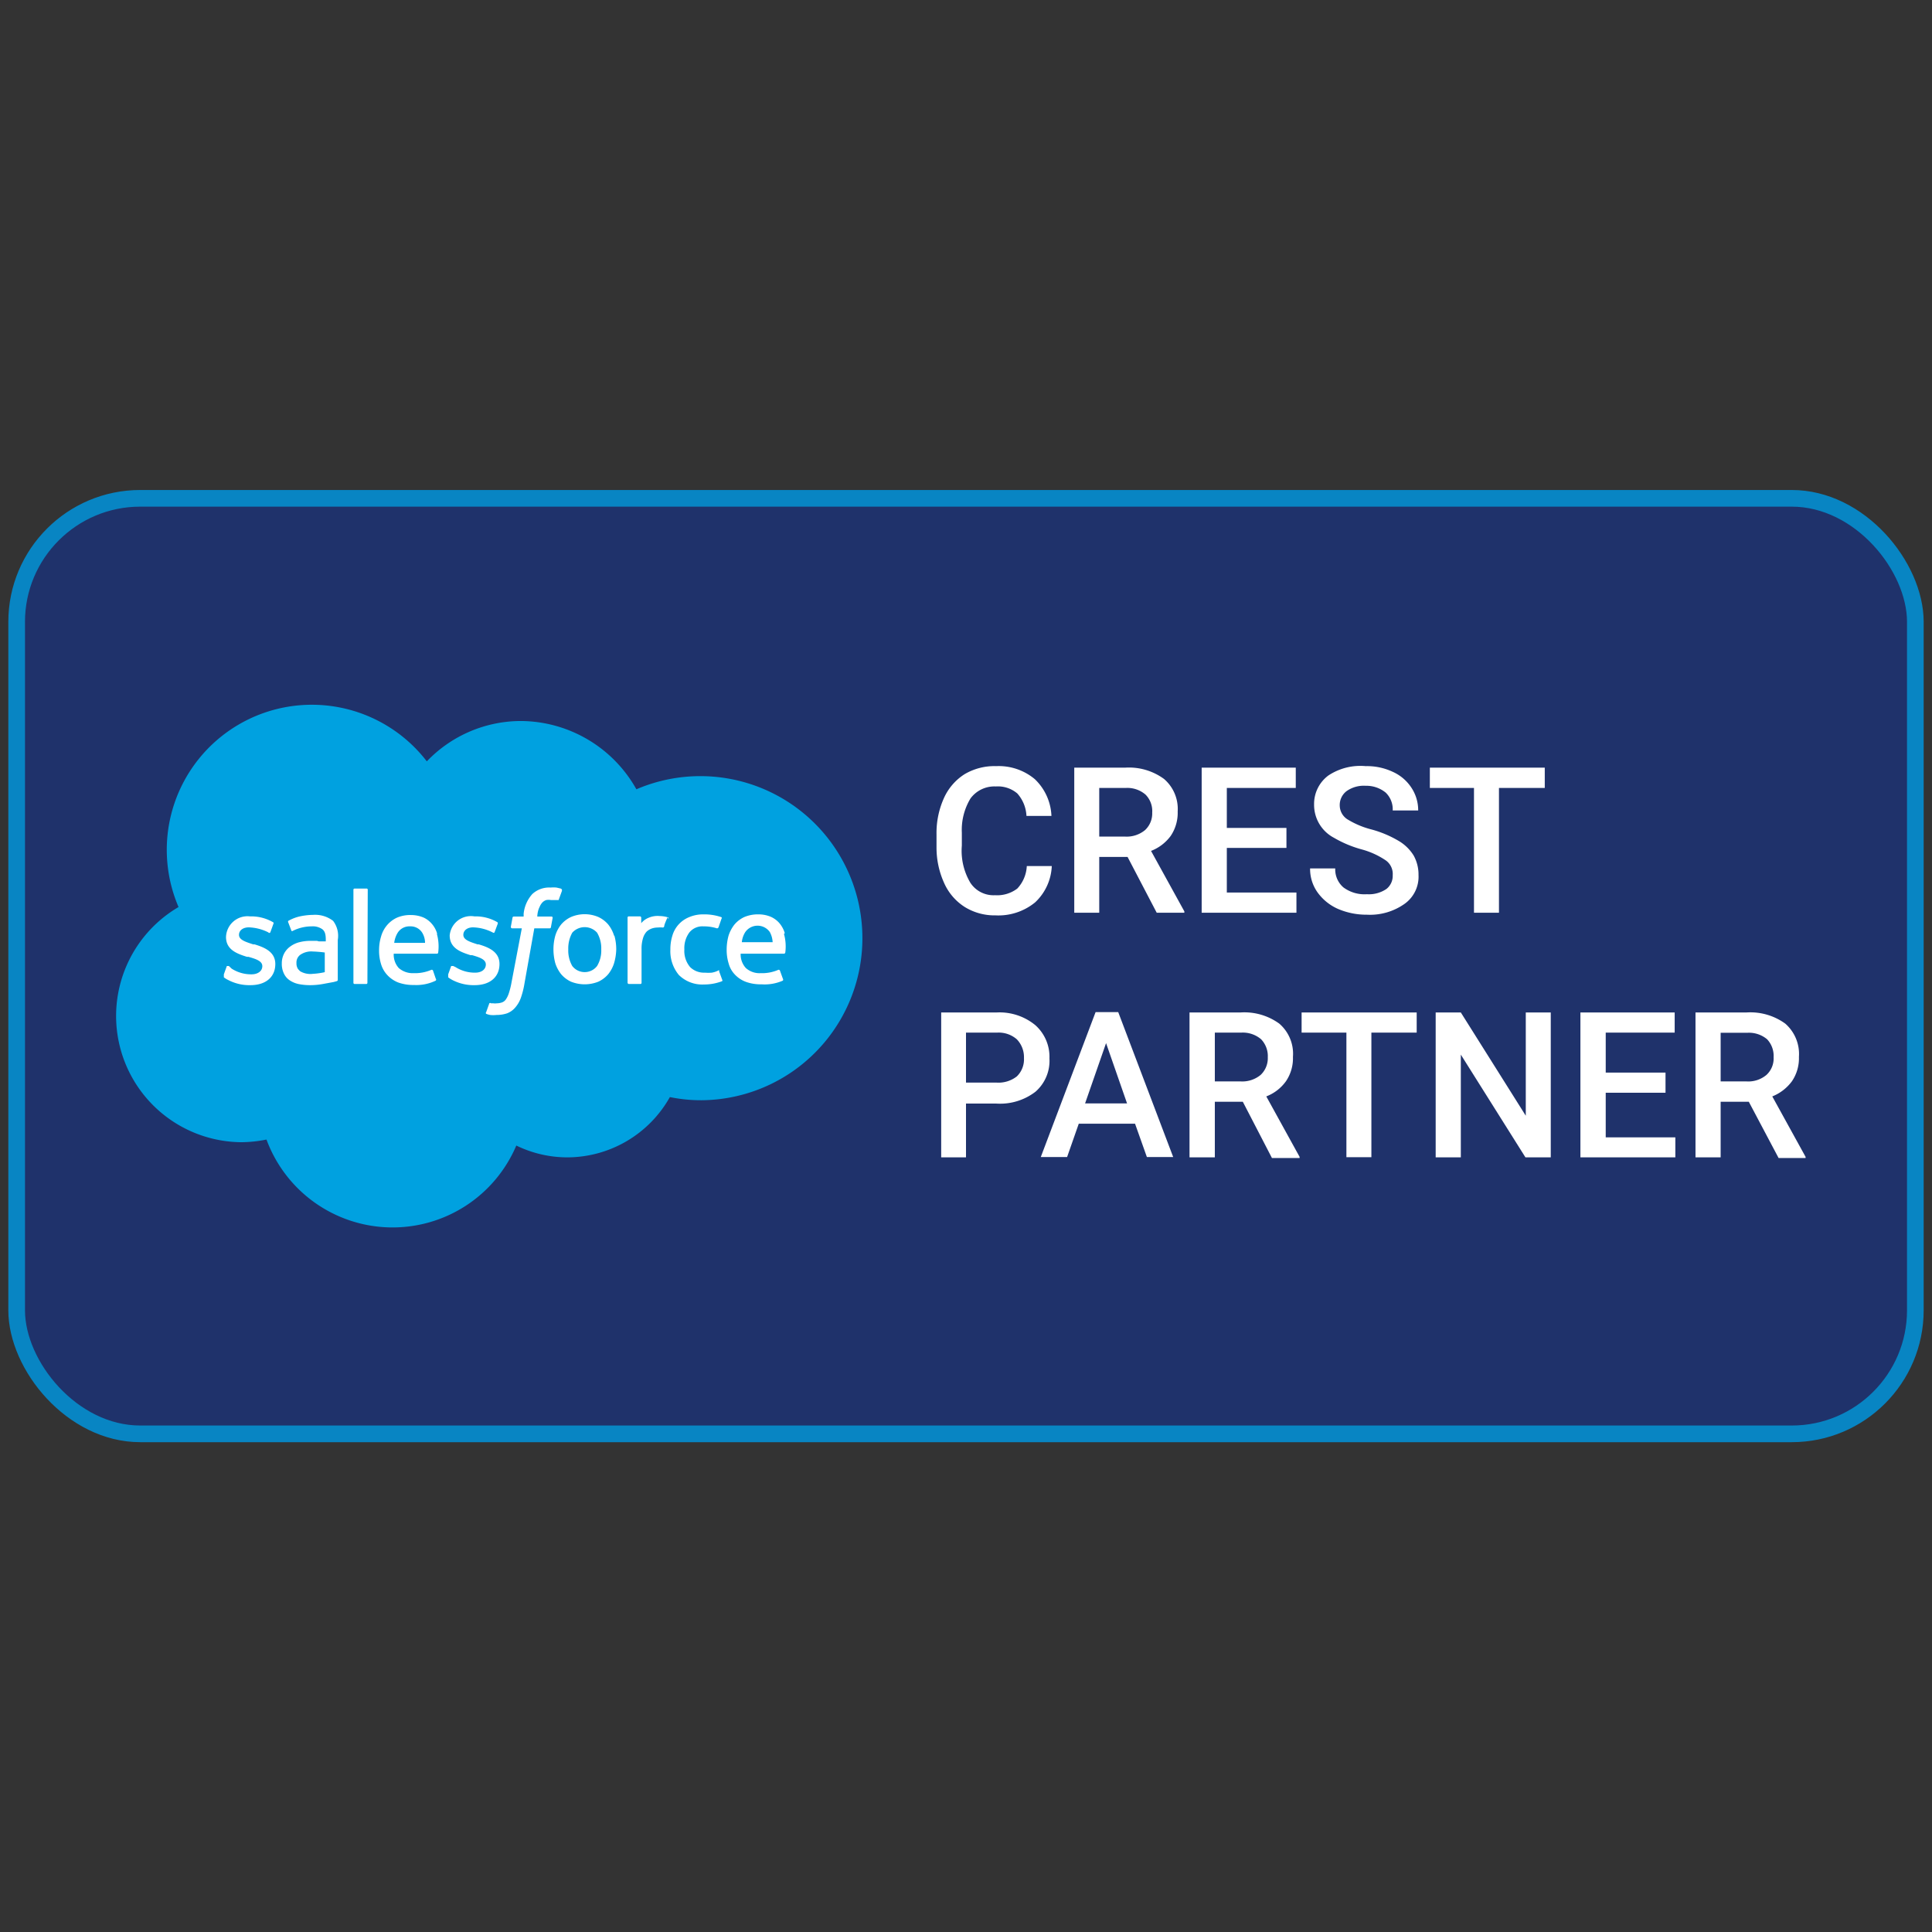 <svg xmlns="http://www.w3.org/2000/svg" id="Layer_1" viewBox="0 0 116 116"><rect x="0" y="0" width="116" height="116" fill="#333333" stroke="none"/><defs><style>.cls-3{fill:#fff}</style></defs><rect width="114" height="56.17" x="1" y="29.92" fill="#1f326b" stroke="#0885c3" stroke-miterlimit="10" rx="7.42"/><path fill="#00a1e0" d="M25.61 45.73a7.83 7.83 0 0 1 5.68-2.44 8 8 0 0 1 6.92 4.1 9.73 9.73 0 1 1 3.91 18.67 9.28 9.28 0 0 1-1.9-.19 7.08 7.08 0 0 1-6.17 3.62 7 7 0 0 1-3.05-.71 8.07 8.07 0 0 1-15-.36 7.81 7.81 0 0 1-1.54.16 7.58 7.58 0 0 1-3.74-14.12 8.71 8.71 0 0 1 14.92-8.73"/><path d="M13.44 58.58v.1a1.4 1.4 0 0 0 .26.16 2.74 2.74 0 0 0 1.34.31c.92 0 1.49-.49 1.49-1.27 0-.73-.65-1-1.25-1.18h-.08c-.46-.15-.85-.27-.85-.57 0-.26.23-.45.59-.45a2.81 2.81 0 0 1 1.17.3.07.07 0 0 0 .12 0s.17-.46.18-.5a.08.08 0 0 0 0-.1 2.62 2.62 0 0 0-1.32-.36H15a1.29 1.29 0 0 0-1.43 1.24c0 .76.65 1 1.26 1.19h.09c.45.13.83.25.83.56 0 .28-.25.49-.65.49a2.17 2.17 0 0 1-1.19-.34l-.17-.16h-.12l-.18.5Zm13.47 0v.1a1.75 1.75 0 0 0 .25.16 2.76 2.76 0 0 0 1.34.31c.92 0 1.49-.49 1.49-1.27 0-.73-.64-1-1.25-1.18h-.07c-.46-.15-.85-.27-.85-.57 0-.26.23-.45.58-.45a2.73 2.73 0 0 1 1.17.3s.09.06.12 0 .17-.46.19-.5 0-.08 0-.1a2.58 2.58 0 0 0-1.31-.36h-.09A1.28 1.28 0 0 0 27 56.16c0 .76.64 1 1.25 1.19h.1c.44.13.82.25.82.56 0 .28-.24.49-.64.49a2.17 2.17 0 0 1-1.19-.34l-.13-.06h-.12l-.18.5ZM36.1 57a1.8 1.8 0 0 1-.25 1 .94.94 0 0 1-1.49 0 1.88 1.88 0 0 1-.24-1 1.93 1.93 0 0 1 .24-1 1 1 0 0 1 1.49 0 1.84 1.84 0 0 1 .25 1m.77-.82a2 2 0 0 0-.35-.67 1.75 1.75 0 0 0-.59-.45 2.09 2.09 0 0 0-1.65 0 1.75 1.75 0 0 0-.59.45 2 2 0 0 0-.35.67 3.07 3.07 0 0 0-.11.82 3.2 3.2 0 0 0 .11.83 2.08 2.08 0 0 0 .35.66 1.75 1.75 0 0 0 .59.45 2.21 2.21 0 0 0 1.65 0 1.75 1.75 0 0 0 .59-.45 2 2 0 0 0 .35-.66A3.2 3.2 0 0 0 37 57a3.07 3.07 0 0 0-.11-.82m6.3 2.11c0-.07-.1 0-.1 0a1.42 1.42 0 0 1-.35.11 2.77 2.77 0 0 1-.42 0 1.19 1.19 0 0 1-.88-.33 1.5 1.5 0 0 1-.35-1.07 1.58 1.58 0 0 1 .29-1 1 1 0 0 1 .85-.38 2.62 2.62 0 0 1 .82.12s.06 0 .09-.06l.18-.52a.07.07 0 0 0 0-.09 3.17 3.17 0 0 0-1.09-.17 2.13 2.13 0 0 0-.86.17 1.71 1.71 0 0 0-1 1.11 2.73 2.73 0 0 0-.12.83 2.23 2.23 0 0 0 .51 1.53 2 2 0 0 0 1.51.57 3 3 0 0 0 1.09-.2.08.08 0 0 0 0-.09l-.19-.52Zm1.35-1.72a1.38 1.38 0 0 1 .21-.61.9.9 0 0 1 1.47 0 1.41 1.41 0 0 1 .17.61Zm2.58-.54a1.65 1.65 0 0 0-.33-.61 1.47 1.47 0 0 0-.5-.37 1.88 1.88 0 0 0-.74-.15 2.1 2.1 0 0 0-.86.16 1.72 1.72 0 0 0-.6.46 2.14 2.14 0 0 0-.35.67 3.2 3.2 0 0 0-.11.83 2.73 2.73 0 0 0 .12.83 1.53 1.53 0 0 0 .37.66 1.74 1.74 0 0 0 .66.44 2.61 2.61 0 0 0 .94.15 2.72 2.72 0 0 0 1.28-.22s.05-.05 0-.13l-.17-.47a.08.08 0 0 0-.1-.05 2.43 2.43 0 0 1-1.06.2 1.23 1.23 0 0 1-.89-.31 1.21 1.21 0 0 1-.31-.86h2.6a.08.08 0 0 0 .08-.07 2.8 2.8 0 0 0-.08-1.12m-23.4.54a1.52 1.52 0 0 1 .21-.61.83.83 0 0 1 .74-.38.82.82 0 0 1 .73.38 1.18 1.18 0 0 1 .17.61Zm2.58-.54a1.52 1.52 0 0 0-.33-.61 1.44 1.44 0 0 0-.49-.37 1.93 1.93 0 0 0-.75-.15 2 2 0 0 0-.85.16 1.72 1.72 0 0 0-.6.46 1.79 1.79 0 0 0-.35.67 2.82 2.82 0 0 0-.12.83 2.73 2.73 0 0 0 .12.83 1.66 1.66 0 0 0 .38.66 1.78 1.78 0 0 0 .65.44 2.65 2.65 0 0 0 .94.15 2.68 2.68 0 0 0 1.31-.26s.06-.05 0-.13l-.16-.47a.08.08 0 0 0-.1-.05 2.49 2.49 0 0 1-1.07.2 1.27 1.27 0 0 1-.89-.31 1.2 1.2 0 0 1-.3-.86h2.6a.07.07 0 0 0 .07-.07 2.8 2.8 0 0 0-.08-1.12m-8.2 2.25a.92.92 0 0 1-.15-.16.63.63 0 0 1-.08-.34.57.57 0 0 1 .24-.5 1.16 1.16 0 0 1 .75-.19 6.78 6.78 0 0 1 .71.06v1.18a4.36 4.36 0 0 1-.71.1 1.21 1.21 0 0 1-.76-.15m1-1.83h-.41a2.67 2.67 0 0 0-.64.08 1.58 1.58 0 0 0-.54.25 1.21 1.21 0 0 0-.38.43 1.27 1.27 0 0 0-.14.6 1.32 1.32 0 0 0 .12.59 1 1 0 0 0 .34.41 1.52 1.52 0 0 0 .53.23 3.49 3.49 0 0 0 .69.07 4.22 4.22 0 0 0 .79-.07l.65-.12.18-.05a.08.08 0 0 0 .06-.09v-2.38a1.48 1.48 0 0 0-.28-1.15 1.77 1.77 0 0 0-1.2-.36 4 4 0 0 0-.69.07 2.52 2.52 0 0 0-.8.29.09.09 0 0 0 0 .1l.19.5a.06.06 0 0 0 .08 0 2.55 2.55 0 0 1 1.13-.27 1 1 0 0 1 .64.17c.14.11.21.27.21.62v.11h-.42m21-1.34v-.09a1.82 1.82 0 0 0-.54-.09 1.35 1.35 0 0 0-.67.11 1.08 1.08 0 0 0-.43.32v-.33a.08.08 0 0 0-.08-.08h-.67a.07.07 0 0 0-.07.08V59a.08.08 0 0 0 .08.08h.68a.07.07 0 0 0 .08-.08v-2a2.15 2.15 0 0 1 .09-.68 1 1 0 0 1 .22-.39.92.92 0 0 1 .33-.19 1.12 1.12 0 0 1 .34-.05 1.31 1.31 0 0 1 .29 0 .09.09 0 0 0 .09-.07c0-.12.18-.48.2-.55" class="cls-3"/><path d="m33.67 53.35-.26-.06a1.89 1.89 0 0 0-.35 0 1.49 1.49 0 0 0-1.1.39 2.09 2.09 0 0 0-.52 1.18v.17h-.59a.08.08 0 0 0-.08.08l-.1.54s0 .09.09.09h.57L30.71 59a4.56 4.56 0 0 1-.16.64 1.42 1.42 0 0 1-.18.37.48.48 0 0 1-.24.18.94.94 0 0 1-.3.05.71.71 0 0 1-.21 0h-.14a.07.07 0 0 0-.1 0l-.19.53a.07.07 0 0 0 0 .1 1.15 1.15 0 0 0 .24.07 1.76 1.76 0 0 0 .38 0 2 2 0 0 0 .64-.1 1.21 1.21 0 0 0 .48-.34 1.81 1.81 0 0 0 .34-.58 5 5 0 0 0 .22-.87l.59-3.31H33a.08.08 0 0 0 .08-.08l.1-.54c0-.05 0-.09-.09-.09h-.83s0-.31.14-.58a.85.85 0 0 1 .18-.28.56.56 0 0 1 .22-.13.82.82 0 0 1 .28 0H33.54l.2-.55v-.09M22.06 59a.07.07 0 0 1-.08.08h-.69a.07.07 0 0 1-.07-.08v-5.57a.07.07 0 0 1 .07-.08H22a.07.07 0 0 1 .08.08ZM63.15 52a3.16 3.16 0 0 1-1 2.18 3.48 3.48 0 0 1-2.38.78 3.4 3.4 0 0 1-1.84-.5A3.28 3.28 0 0 1 56.68 53a5.12 5.12 0 0 1-.45-2.11v-.79a5.09 5.09 0 0 1 .44-2.17 3.3 3.3 0 0 1 1.25-1.45 3.52 3.52 0 0 1 1.89-.48 3.37 3.37 0 0 1 2.32.78 3.22 3.22 0 0 1 1 2.21h-1.5a2.17 2.17 0 0 0-.55-1.35 1.8 1.8 0 0 0-1.29-.42 1.78 1.78 0 0 0-1.52.72 3.65 3.65 0 0 0-.52 2.06v.77a3.77 3.77 0 0 0 .51 2.23 1.66 1.66 0 0 0 1.48.75 2 2 0 0 0 1.34-.4 2.12 2.12 0 0 0 .57-1.35ZM67.7 51.45H66v3.35h-1.5v-8.71h3.07a3.56 3.56 0 0 1 2.32.68 2.37 2.37 0 0 1 .82 1.95 2.48 2.48 0 0 1-.42 1.47 2.65 2.65 0 0 1-1.18.9l2 3.63v.08h-1.66ZM66 50.23h1.55a1.73 1.73 0 0 0 1.2-.39 1.36 1.36 0 0 0 .43-1.05 1.4 1.4 0 0 0-.4-1.08 1.67 1.67 0 0 0-1.19-.4H66ZM77.24 50.91h-3.58v2.68h4.18v1.21h-5.69v-8.71h5.65v1.22h-4.14v2.4h3.58ZM83.62 52.55a1 1 0 0 0-.4-.88 4.81 4.81 0 0 0-1.46-.67 6.87 6.87 0 0 1-1.67-.7 2.23 2.23 0 0 1-1.19-2 2.12 2.12 0 0 1 .86-1.74A3.48 3.48 0 0 1 82 46a3.64 3.64 0 0 1 1.62.34 2.61 2.61 0 0 1 1.12.95 2.45 2.45 0 0 1 .41 1.37h-1.53a1.39 1.39 0 0 0-.42-1.07 1.83 1.83 0 0 0-1.2-.41 1.79 1.79 0 0 0-1.15.32 1.05 1.05 0 0 0-.41.88 1 1 0 0 0 .44.8 5.21 5.21 0 0 0 1.46.62 6.57 6.57 0 0 1 1.64.69 2.62 2.62 0 0 1 .9.88 2.36 2.36 0 0 1 .29 1.17 2 2 0 0 1-.84 1.73 3.59 3.59 0 0 1-2.26.65 4.33 4.33 0 0 1-1.74-.35 3 3 0 0 1-1.23-1 2.42 2.42 0 0 1-.44-1.43h1.51a1.42 1.42 0 0 0 .49 1.14 2.12 2.12 0 0 0 1.41.41 1.87 1.87 0 0 0 1.18-.32 1 1 0 0 0 .37-.82ZM92.75 47.31H90v7.49h-1.5v-7.49h-2.65v-1.22h6.9ZM58 66.26v3.23h-1.49v-8.7h3.33a3.38 3.38 0 0 1 2.32.76 2.54 2.54 0 0 1 .85 2 2.46 2.46 0 0 1-.84 2 3.49 3.49 0 0 1-2.35.71ZM58 65h1.82a1.79 1.79 0 0 0 1.23-.37 1.42 1.42 0 0 0 .43-1.1 1.54 1.54 0 0 0-.43-1.13 1.65 1.65 0 0 0-1.17-.4H58ZM68.15 67.47h-3.38l-.7 2h-1.58l3.29-8.7h1.36l3.3 8.7h-1.58Zm-3-1.22h2.52l-1.26-3.62ZM74.62 66.15h-1.68v3.34h-1.52v-8.7h3.06a3.57 3.57 0 0 1 2.33.67 2.39 2.39 0 0 1 .82 2 2.45 2.45 0 0 1-.42 1.46 2.6 2.6 0 0 1-1.18.91l2 3.63v.07h-1.66Zm-1.68-1.22h1.55a1.73 1.73 0 0 0 1.2-.39 1.38 1.38 0 0 0 .43-1.06 1.46 1.46 0 0 0-.4-1.08 1.69 1.69 0 0 0-1.19-.4h-1.59ZM85.06 62h-2.72v7.48h-1.5V62h-2.69v-1.21h6.91ZM93.11 69.49h-1.52l-3.88-6.17v6.17H86.2v-8.7h1.51l3.9 6.2v-6.2h1.5ZM100 65.61h-3.59v2.68h4.18v1.2h-5.7v-8.7h5.66V62h-4.14v2.4H100ZM105 66.15h-1.69v3.34h-1.51v-8.7h3.06a3.57 3.57 0 0 1 2.33.67 2.42 2.42 0 0 1 .82 2 2.45 2.45 0 0 1-.42 1.46 2.71 2.71 0 0 1-1.18.91l2 3.63v.07h-1.62Zm-1.69-1.22h1.56a1.69 1.69 0 0 0 1.19-.39 1.34 1.34 0 0 0 .43-1.06 1.46 1.46 0 0 0-.39-1.08 1.69 1.69 0 0 0-1.19-.39h-1.6Z" class="cls-3"/></svg>